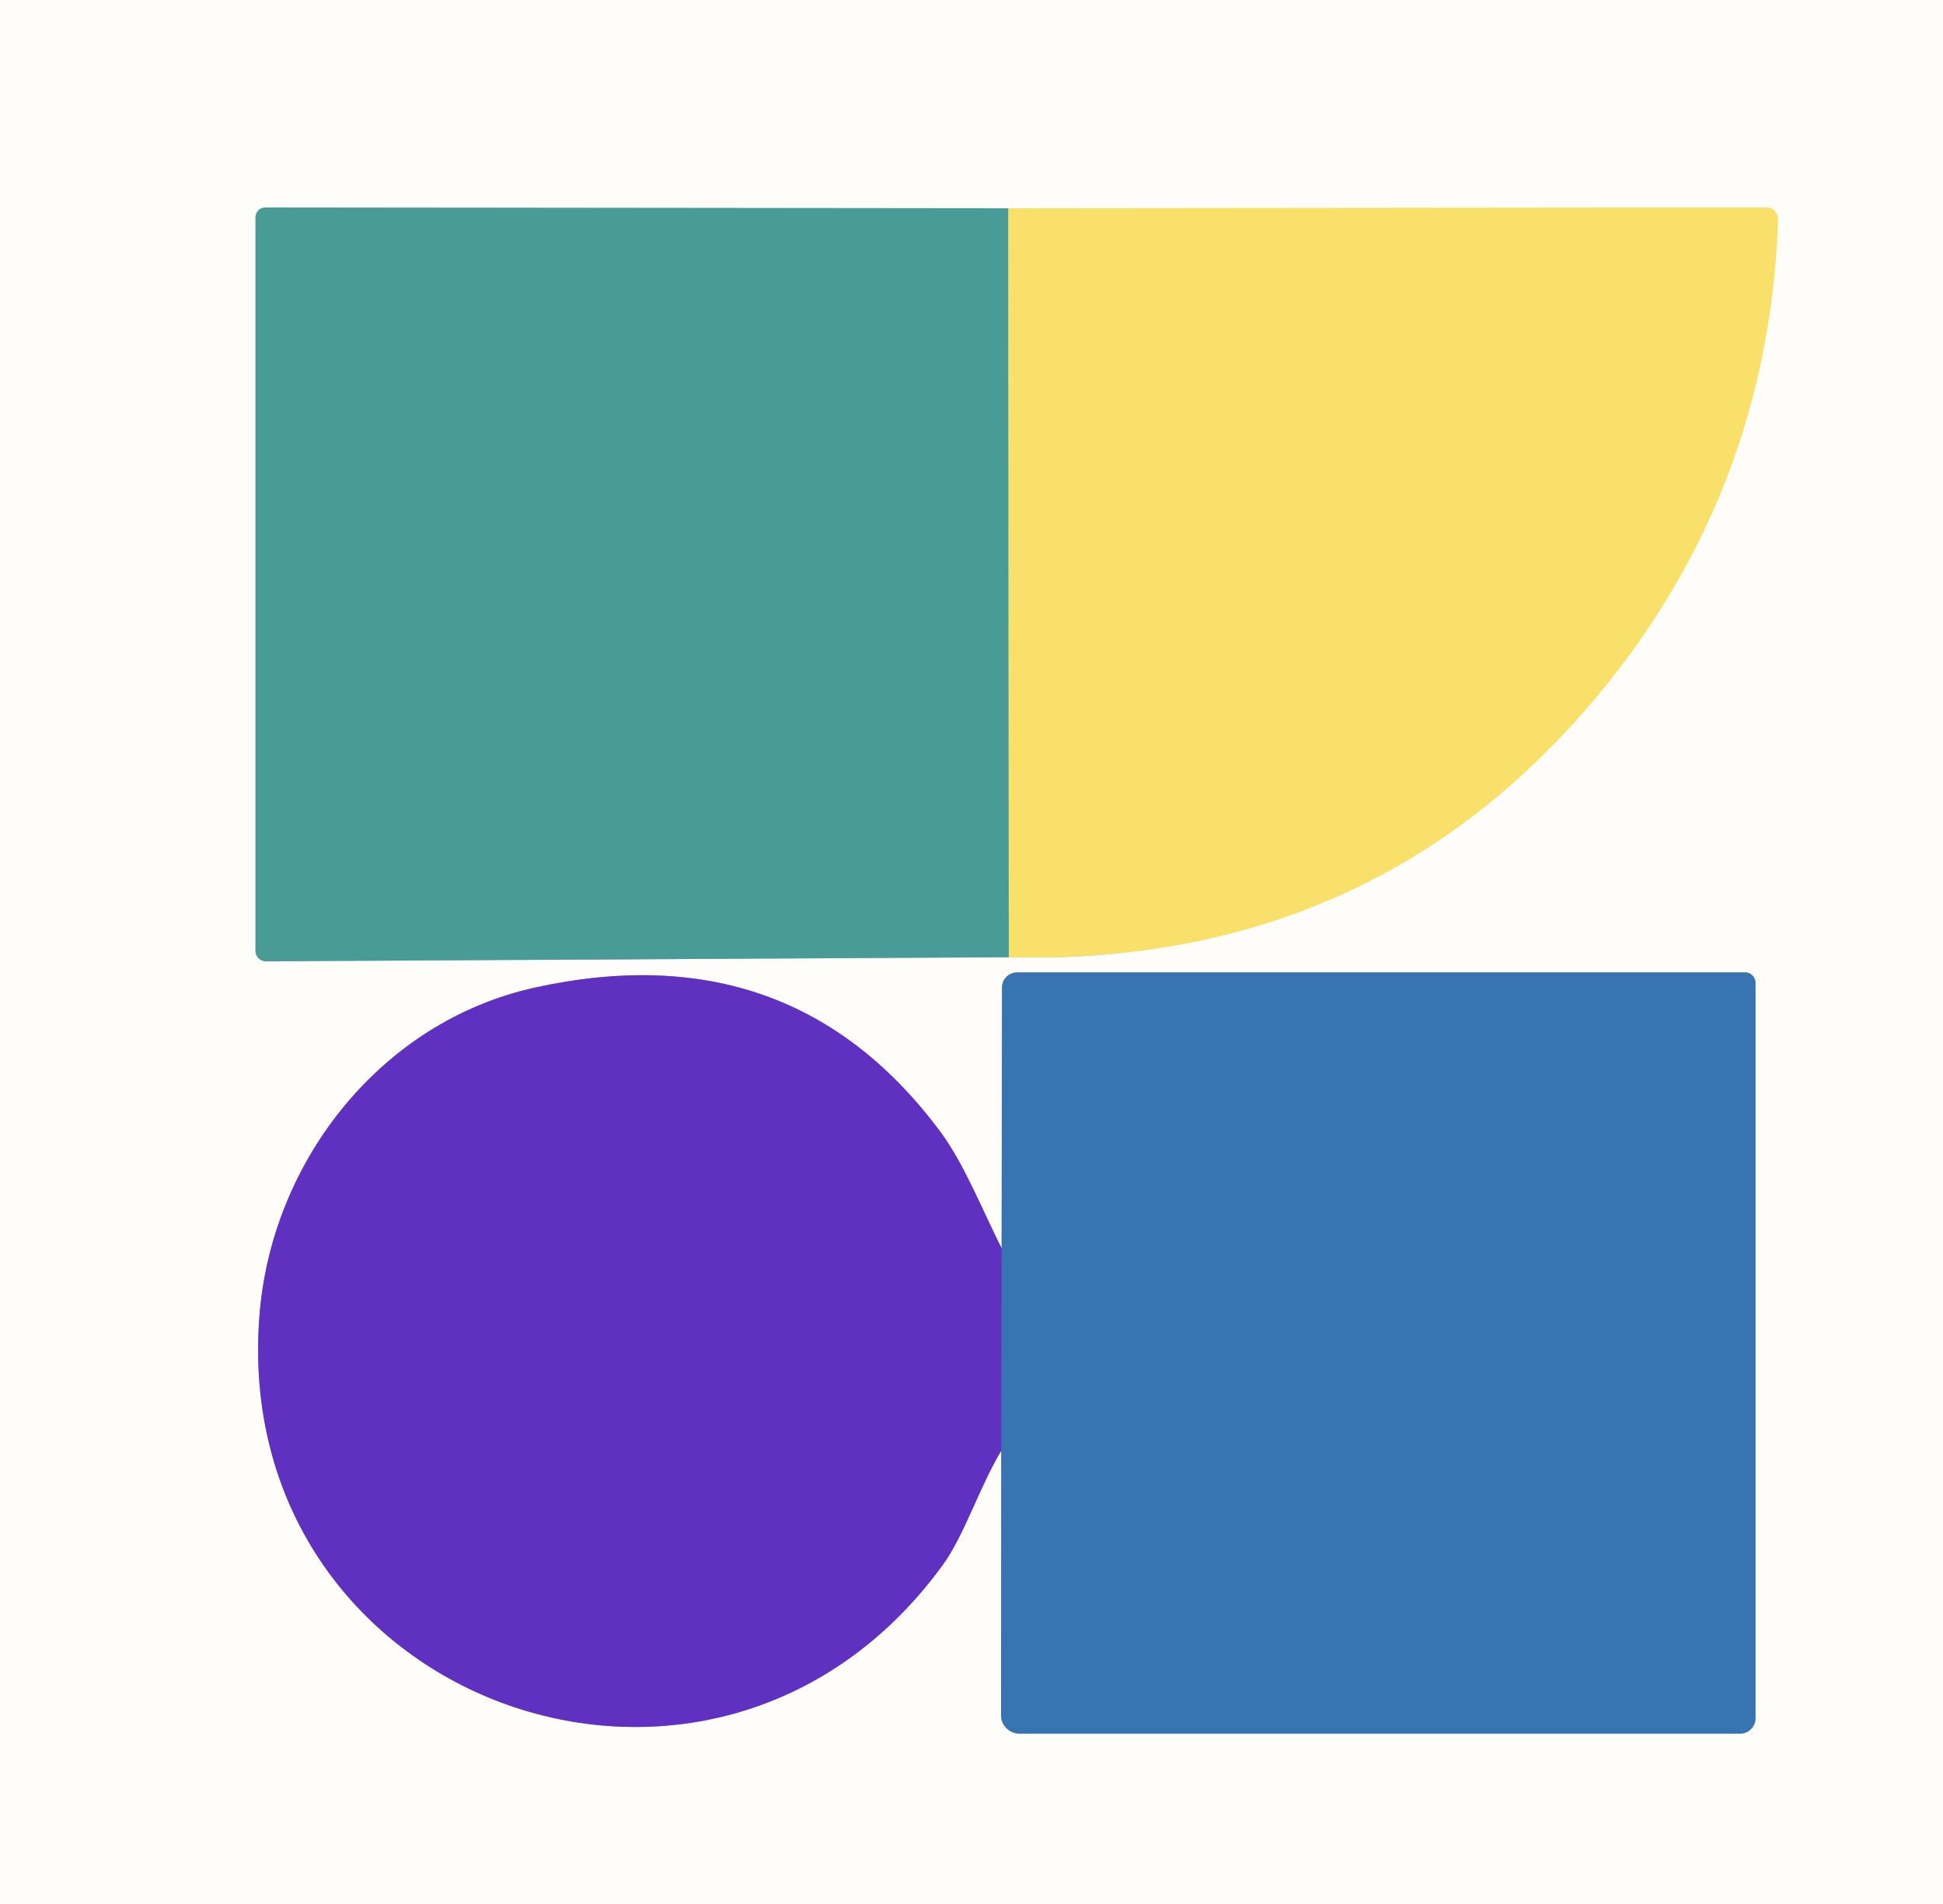 <?xml version="1.0" encoding="UTF-8" standalone="no"?>
<!DOCTYPE svg PUBLIC "-//W3C//DTD SVG 1.1//EN" "http://www.w3.org/Graphics/SVG/1.1/DTD/svg11.dtd">
<svg xmlns="http://www.w3.org/2000/svg" version="1.1" viewBox="0.00 0.00 100.00 98.00">
<rect x="0.00" y="0.00" width="100.00" height="98.00" fill="#333333" stroke="none"/>
<g stroke-width="2.00" fill="none" stroke-linecap="butt">
<path stroke="#fcefb2" vector-effect="non-scaling-stroke" d="
  M 51.92 49.27
  Q 70.20 49.72 81.69 36.43
  Q 91.02 25.62 91.51 11.30
  A 0.60 0.59 -89.1 0 0 90.92 10.68
  L 51.89 10.72"
/>
<path stroke="#a4ccc9" vector-effect="non-scaling-stroke" d="
  M 51.89 10.72
  L 13.66 10.68
  A 0.51 0.51 0.0 0 0 13.15 11.19
  L 13.15 48.94
  A 0.54 0.54 0.0 0 0 13.69 49.48
  L 51.92 49.27"
/>
<path stroke="#a1be81" vector-effect="non-scaling-stroke" d="
  M 51.89 10.72
  L 51.92 49.27"
/>
<path stroke="#b097de" vector-effect="non-scaling-stroke" d="
  M 51.55 64.25
  C 50.56 62.28 49.61 59.89 48.41 58.27
  Q 40.74 47.93 27.54 50.83
  C 19.63 52.57 14.05 59.71 13.37 67.52
  C 11.63 87.54 36.67 96.84 48.52 80.55
  C 49.63 79.02 50.39 76.58 51.53 74.67"
/>
<path stroke="#9bb9d6" vector-effect="non-scaling-stroke" d="
  M 51.53 74.67
  L 51.52 88.27
  A 0.95 0.95 0.0 0 0 52.47 89.23
  L 89.56 89.23
  A 0.79 0.79 0.0 0 0 90.35 88.44
  L 90.35 50.59
  A 0.54 0.54 0.0 0 0 89.81 50.05
  L 52.35 50.05
  A 0.78 0.78 0.0 0 0 51.57 50.83
  L 51.55 64.25"
/>
<path stroke="#4c53b9" vector-effect="non-scaling-stroke" d="
  M 51.53 74.67
  L 51.55 64.25"
/>
</g>
<path fill="#fffdfa" d="
  M 100.00 0.00
  L 100.00 98.00
  L 0.00 98.00
  L 0.00 0.00
  L 100.00 0.00
  Z
  M 51.92 49.27
  Q 70.20 49.72 81.69 36.43
  Q 91.02 25.62 91.51 11.30
  A 0.60 0.59 -89.1 0 0 90.92 10.68
  L 51.89 10.72
  L 13.66 10.68
  A 0.51 0.51 0.0 0 0 13.15 11.19
  L 13.15 48.94
  A 0.54 0.54 0.0 0 0 13.69 49.48
  L 51.92 49.27
  Z
  M 51.55 64.25
  C 50.56 62.28 49.61 59.89 48.41 58.27
  Q 40.74 47.93 27.54 50.83
  C 19.63 52.57 14.05 59.71 13.37 67.52
  C 11.63 87.54 36.67 96.84 48.52 80.55
  C 49.63 79.02 50.39 76.58 51.53 74.67
  L 51.52 88.27
  A 0.95 0.95 0.0 0 0 52.47 89.23
  L 89.56 89.23
  A 0.79 0.79 0.0 0 0 90.35 88.44
  L 90.35 50.59
  A 0.54 0.54 0.0 0 0 89.81 50.05
  L 52.35 50.05
  A 0.78 0.78 0.0 0 0 51.57 50.83
  L 51.55 64.25
  Z"
/>
<path fill="#499b97" d="
  M 51.89 10.72
  L 51.92 49.27
  L 13.69 49.48
  A 0.54 0.54 0.0 0 1 13.15 48.94
  L 13.15 11.19
  A 0.51 0.51 0.0 0 1 13.66 10.68
  L 51.89 10.72
  Z"
/>
<path fill="#f9e06a" d="
  M 51.92 49.27
  L 51.89 10.72
  L 90.92 10.68
  A 0.60 0.59 -89.1 0 1 91.51 11.30
  Q 91.02 25.62 81.69 36.43
  Q 70.20 49.72 51.92 49.27
  Z"
/>
<path fill="#3774b1" d="
  M 51.53 74.67
  L 51.55 64.25
  L 51.57 50.83
  A 0.78 0.78 0.0 0 1 52.35 50.05
  L 89.81 50.05
  A 0.54 0.54 0.0 0 1 90.35 50.59
  L 90.35 88.44
  A 0.79 0.79 0.0 0 1 89.56 89.23
  L 52.47 89.23
  A 0.95 0.95 0.0 0 1 51.52 88.27
  L 51.53 74.67
  Z"
/>
<path fill="#6031c1" d="
  M 51.55 64.25
  L 51.53 74.67
  C 50.39 76.58 49.63 79.02 48.52 80.55
  C 36.67 96.84 11.63 87.54 13.37 67.52
  C 14.05 59.71 19.63 52.57 27.54 50.83
  Q 40.74 47.93 48.41 58.27
  C 49.61 59.89 50.56 62.28 51.55 64.25
  Z"
/>
</svg>
